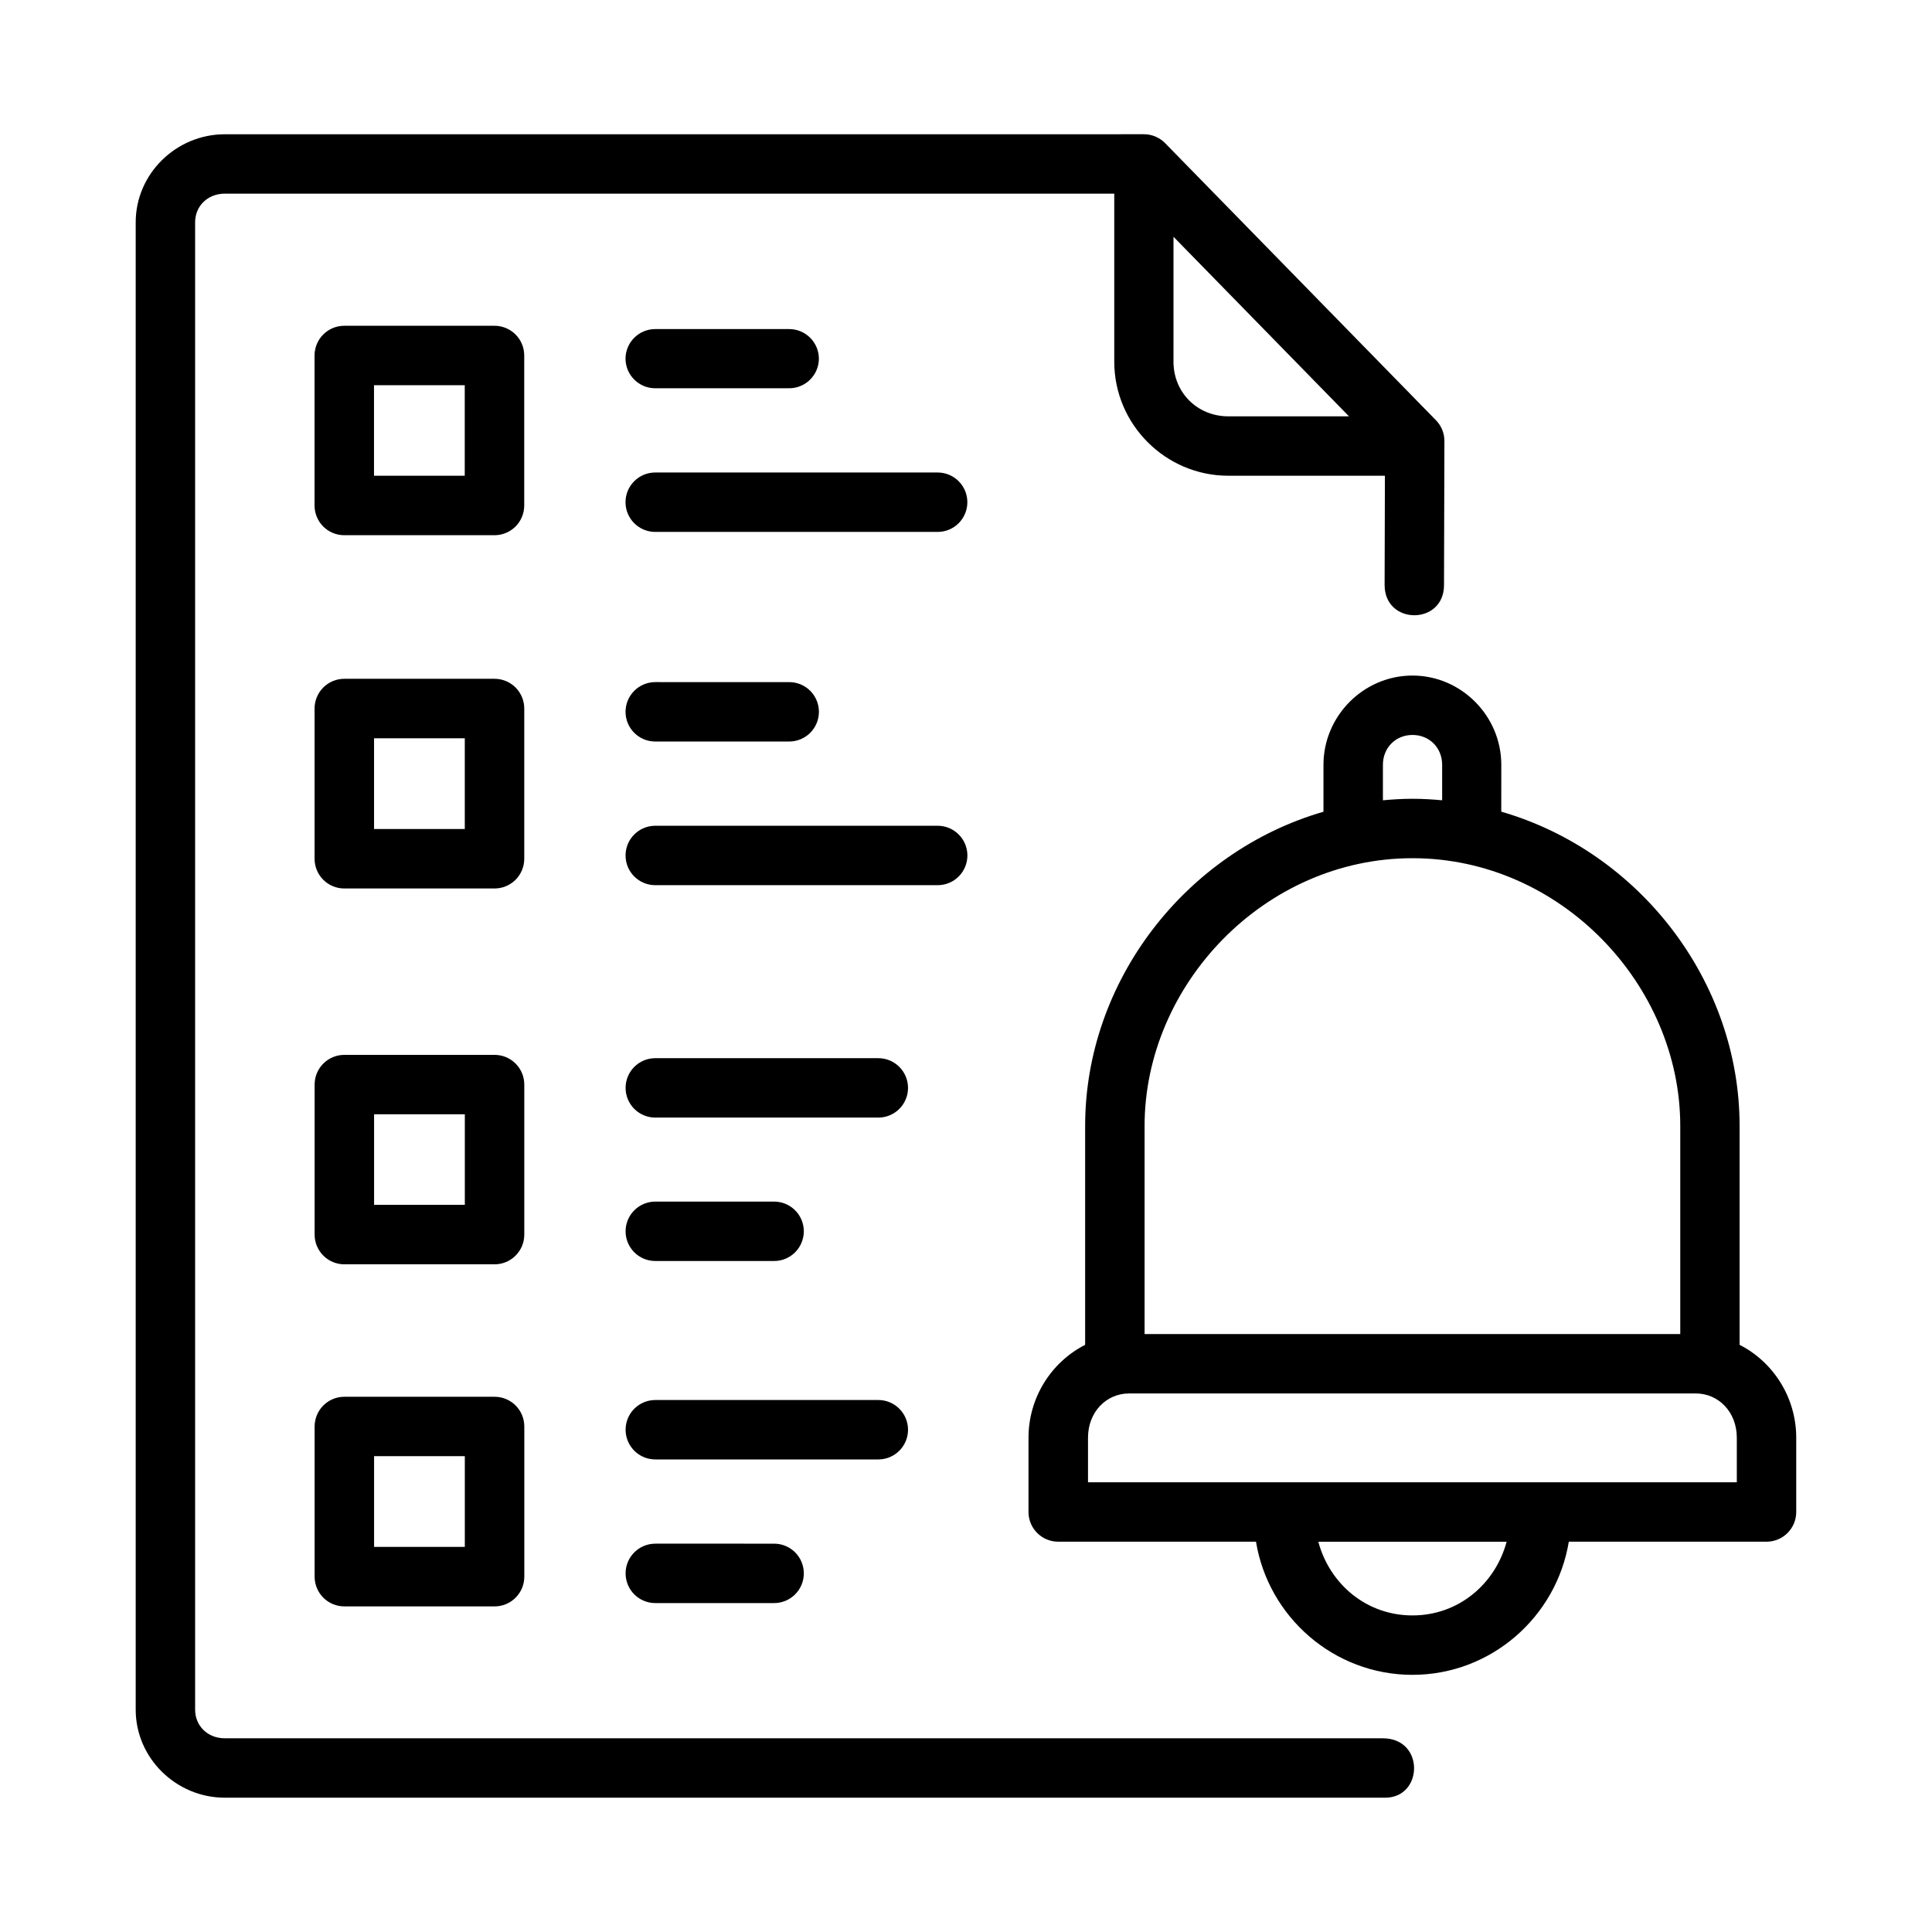 <?xml version="1.0" encoding="UTF-8"?>
<!-- Uploaded to: ICON Repo, www.svgrepo.com, Generator: ICON Repo Mixer Tools -->
<svg fill="#000000" width="800px" height="800px" version="1.1" viewBox="144 144 512 512" xmlns="http://www.w3.org/2000/svg">
 <path d="m203.58 179.58c-12.867 0-23.617 10.457-23.617 23.324v394.18c0 12.867 10.75 23.324 23.617 23.324h307.5c10.125 0 10.527-15.742-0.629-15.742h-306.87c-4.578 0-7.871-3.32-7.871-7.578v-394.19c0-4.262 3.293-7.578 7.871-7.578h235.71v44.543c0 16.629 13.598 30.211 30.227 30.211h41.496l-0.078 28.953c0 10.691 15.742 10.688 15.742 0.031l0.105-38.16c0.012-2.07-0.797-4.051-2.238-5.527l-71.77-73.43c-1.48-1.516-3.512-2.367-5.629-2.367zm251.41 27.168 46.508 47.586h-31.98c-8.18 0-14.531-6.289-14.531-14.469zm-219.73 23.586c-2.09-0.008-4.098 0.816-5.578 2.289-1.484 1.473-2.32 3.477-2.324 5.566v39.746c-0.008 2.098 0.824 4.113 2.305 5.598 1.484 1.48 3.5 2.312 5.598 2.305h39.762c2.098 0.008 4.113-0.824 5.598-2.305 1.48-1.484 2.312-3.5 2.305-5.598v-39.746c-0.004-2.09-0.84-4.094-2.324-5.566-1.48-1.473-3.488-2.297-5.578-2.289zm82.348 0.875c-4.32 0.02-7.824 3.519-7.84 7.844 0.016 4.32 3.519 7.824 7.84 7.84h35.504c2.086 0.008 4.094-0.812 5.574-2.285 1.48-1.469 2.32-3.469 2.328-5.555-0.008-2.09-0.848-4.09-2.328-5.559-1.48-1.473-3.488-2.293-5.574-2.285zm-74.492 14.883h24.047v23.984h-24.047zm74.492 23.125c-2.086 0.008-4.086 0.844-5.555 2.328-1.473 1.48-2.293 3.488-2.285 5.574 0.016 4.324 3.519 7.824 7.84 7.844h74.91c4.324-0.02 7.824-3.519 7.84-7.844 0.008-2.086-0.812-4.094-2.285-5.574-1.469-1.484-3.469-2.32-5.555-2.328zm200.71 53.812c-12.941 0-23.586 10.703-23.586 23.648v12.438c-36.547 10.602-63.16 44.91-63.16 83.27v58.012c-8.895 4.512-15.008 13.914-15.008 24.617v19.711c0.016 4.328 3.527 7.832 7.856 7.84h52.43c3.266 19.934 20.629 35.285 41.449 35.285 20.824 0 38.184-15.352 41.449-35.285h52.414c4.328-0.008 7.84-3.512 7.856-7.84v-19.711c0-10.699-6.113-20.102-15.008-24.617v-58.012c0-38.379-26.602-72.703-63.16-83.285l0.008-12.422c0-12.941-10.598-23.648-23.539-23.648zm-283.05 0.859c-2.098-0.008-4.113 0.824-5.598 2.309-1.48 1.484-2.312 3.496-2.305 5.598v39.762-0.004c-0.008 2.098 0.824 4.113 2.305 5.598 1.484 1.484 3.5 2.312 5.598 2.305h39.762c2.098 0.008 4.113-0.82 5.598-2.305 1.48-1.484 2.312-3.5 2.305-5.598v-39.758c0.008-2.102-0.824-4.113-2.305-5.598-1.484-1.484-3.5-2.316-5.598-2.309zm82.348 0.875v0.004c-2.086 0.008-4.086 0.844-5.555 2.328-1.473 1.48-2.293 3.488-2.285 5.574 0.016 4.324 3.519 7.824 7.84 7.84h35.504c2.086 0.008 4.094-0.812 5.574-2.281 1.48-1.473 2.32-3.473 2.328-5.559 0.008-2.098-0.824-4.113-2.305-5.598-1.484-1.484-3.5-2.312-5.598-2.305zm200.71 14.008c4.469 0 7.856 3.387 7.856 7.902v9.41c-2.586-0.242-5.207-0.398-7.856-0.398-2.648 0-5.254 0.16-7.84 0.398v-9.41c0-4.516 3.371-7.902 7.84-7.902zm-275.2 0.879h24.047v24.047h-24.047zm74.492 23.188v-0.004c-4.32 0.02-7.824 3.519-7.84 7.844-0.008 2.086 0.812 4.094 2.285 5.574 1.469 1.484 3.469 2.32 5.555 2.328h74.91c2.086-0.008 4.086-0.844 5.555-2.328 1.473-1.48 2.293-3.488 2.285-5.574-0.016-4.324-3.516-7.824-7.84-7.844zm200.71 8.594c39.25 0 70.957 33.547 70.957 70.957v55.148h-141.96v-55.148c0-37.406 31.75-70.957 71-70.957zm-283.05 52.121c-4.348-0.016-7.883 3.492-7.902 7.84v39.809c0.004 2.09 0.84 4.09 2.324 5.566 1.48 1.473 3.488 2.297 5.578 2.289h39.762c2.09 0.008 4.098-0.816 5.578-2.289 1.484-1.477 2.32-3.477 2.324-5.566v-39.809c-0.02-4.348-3.555-7.856-7.902-7.84zm82.348 0.875c-4.32 0.016-7.824 3.519-7.84 7.844-0.008 2.086 0.812 4.09 2.285 5.574 1.469 1.48 3.469 2.32 5.555 2.328h59.164c2.09-0.008 4.086-0.848 5.559-2.328 1.469-1.484 2.293-3.488 2.285-5.574-0.02-4.324-3.519-7.828-7.844-7.844zm-74.492 14.867h24.047v24h-24.047zm74.492 23.141c-2.086 0.008-4.086 0.844-5.555 2.328-1.473 1.48-2.293 3.488-2.285 5.574 0.016 4.324 3.519 7.824 7.84 7.84h31.488c2.09 0.012 4.094-0.812 5.578-2.281 1.48-1.473 2.316-3.469 2.328-5.559 0.008-2.098-0.824-4.113-2.309-5.598-1.484-1.484-3.496-2.312-5.598-2.305zm125.58 50.844h150.21c5.977 0 10.855 4.875 10.855 11.73v11.809h-171.94v-11.809c0-6.856 4.894-11.73 10.871-11.73zm-207.93 0.875 0.004 0.004c-2.098-0.008-4.113 0.82-5.598 2.305-1.48 1.484-2.312 3.5-2.305 5.598v39.746-0.004c-0.008 2.102 0.824 4.113 2.305 5.598 1.484 1.484 3.5 2.316 5.598 2.309h39.762c2.098 0.008 4.113-0.824 5.598-2.309 1.48-1.484 2.312-3.496 2.305-5.598v-39.746 0.004c0.008-2.098-0.824-4.113-2.305-5.598-1.484-1.484-3.5-2.312-5.598-2.305zm82.348 0.859 0.004 0.004c-2.086 0.008-4.086 0.848-5.555 2.328-1.473 1.48-2.293 3.488-2.285 5.574 0.016 4.324 3.519 7.824 7.84 7.844h59.164c4.324-0.02 7.824-3.519 7.844-7.844 0.008-2.086-0.816-4.094-2.285-5.574-1.473-1.48-3.469-2.32-5.559-2.328zm-74.492 14.883h24.047v24.047h-24.047zm250.23 22.68h49.906c-3.019 11.207-12.742 19.527-24.953 19.527-12.211 0-21.938-8.32-24.953-19.527zm-175.74 0.508 0.004 0.004c-4.32 0.016-7.824 3.516-7.84 7.84-0.008 2.09 0.812 4.094 2.285 5.574 1.469 1.484 3.469 2.32 5.555 2.328h31.488c2.102 0.008 4.113-0.82 5.598-2.305s2.316-3.5 2.309-5.598c-0.012-2.086-0.848-4.086-2.328-5.559-1.484-1.469-3.488-2.289-5.578-2.281z"/>
</svg>